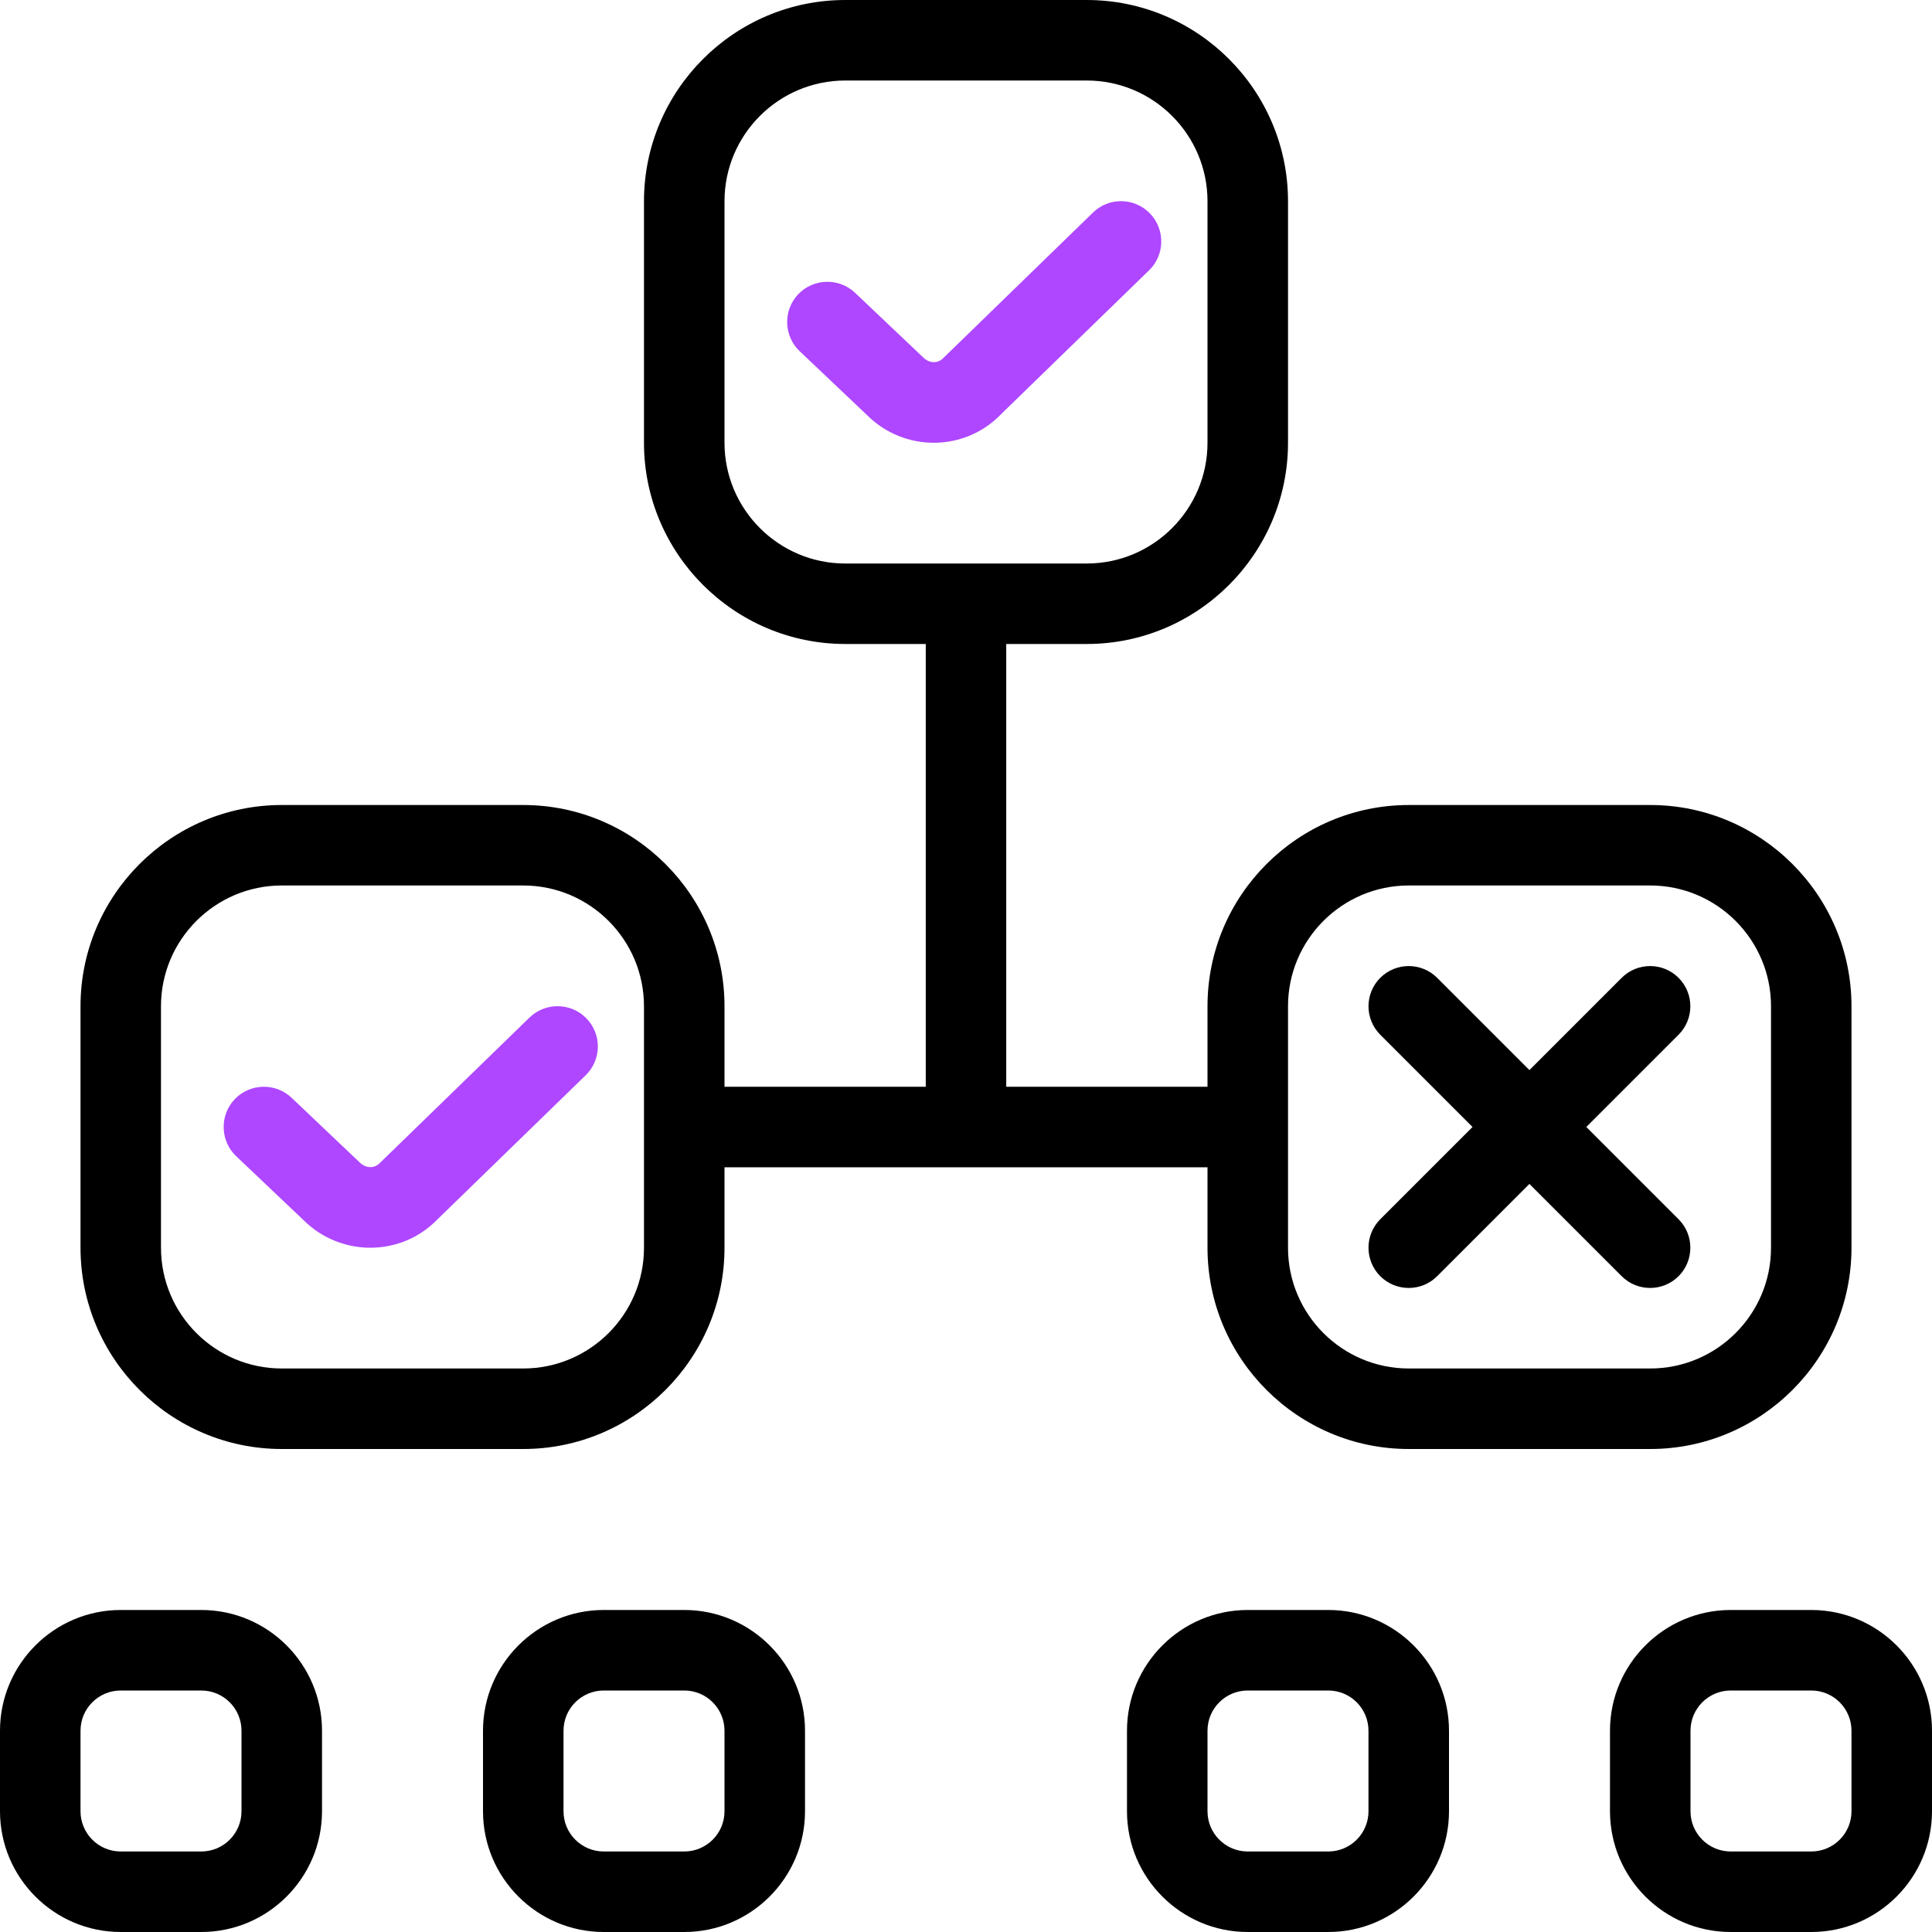 <svg width="40" height="40" viewBox="0 0 40 40" fill="none" xmlns="http://www.w3.org/2000/svg">
<g clip-path="url(#clip0_3084_9196)">
<path d="M12.142 21.085C12.463 21.415 12.455 21.943 12.125 22.263L9.03 25.272C8.657 25.645 8.162 25.833 7.667 25.833C7.172 25.833 6.668 25.643 6.288 25.265L4.89 23.938C4.557 23.622 4.543 23.093 4.858 22.76C5.177 22.425 5.703 22.413 6.037 22.728L7.45 24.07C7.575 24.192 7.752 24.193 7.858 24.085L10.962 21.068C11.292 20.747 11.823 20.755 12.142 21.085Z" fill="#AE47FF"/>
<path fill-rule="evenodd" clip-rule="evenodd" d="M12.5 33.333C11.122 33.333 10 34.455 10 35.833V37.5C10 38.878 11.122 40 12.5 40H14.167C15.545 40 16.667 38.878 16.667 37.5V35.833C16.667 34.455 15.545 33.333 14.167 33.333H12.5ZM15 37.5C15 37.96 14.627 38.333 14.167 38.333H12.5C12.04 38.333 11.667 37.96 11.667 37.5V35.833C11.667 35.373 12.04 35 12.5 35H14.167C14.627 35 15 35.373 15 35.833V37.5ZM25.833 33.333C24.455 33.333 23.333 34.455 23.333 35.833V37.5C23.333 38.878 24.455 40 25.833 40H27.5C28.878 40 30 38.878 30 37.5V35.833C30 34.455 28.878 33.333 27.5 33.333H25.833ZM28.333 37.5C28.333 37.96 27.96 38.333 27.5 38.333H25.833C25.373 38.333 25 37.96 25 37.5V35.833C25 35.373 25.373 35 25.833 35H27.5C27.96 35 28.333 35.373 28.333 35.833V37.5ZM35.833 33.333C34.455 33.333 33.333 34.455 33.333 35.833V37.5C33.333 38.878 34.455 40 35.833 40H37.5C38.878 40 40 38.878 40 37.5V35.833C40 34.455 38.878 33.333 37.5 33.333H35.833ZM38.333 37.5C38.333 37.96 37.96 38.333 37.5 38.333H35.833C35.373 38.333 35 37.96 35 37.5V35.833C35 35.373 35.373 35 35.833 35H37.5C37.96 35 38.333 35.373 38.333 35.833V37.5ZM2.5 33.333C1.122 33.333 0 34.455 0 35.833V37.5C0 38.878 1.122 40 2.5 40H4.167C5.545 40 6.667 38.878 6.667 37.5V35.833C6.667 34.455 5.545 33.333 4.167 33.333H2.5ZM5 37.5C5 37.96 4.627 38.333 4.167 38.333H2.5C2.04 38.333 1.667 37.96 1.667 37.5V35.833C1.667 35.373 2.04 35 2.5 35H4.167C4.627 35 5 35.373 5 35.833V37.5ZM25 25.833C25 28.13 26.87 30 29.167 30H34.167C36.463 30 38.333 28.13 38.333 25.833V20.833C38.333 18.537 36.463 16.667 34.167 16.667H29.167C26.87 16.667 25 18.537 25 20.833V22.5H20.833V13.333H22.5C24.797 13.333 26.667 11.463 26.667 9.167V4.167C26.667 1.87 24.797 0 22.5 0H17.5C15.203 0 13.333 1.87 13.333 4.167V9.167C13.333 11.463 15.203 13.333 17.5 13.333H19.167V22.5H15V20.833C15 18.537 13.13 16.667 10.833 16.667H5.833C3.537 16.667 1.667 18.537 1.667 20.833V25.833C1.667 28.13 3.537 30 5.833 30H10.833C13.13 30 15 28.13 15 25.833V24.167H25V25.833ZM15 9.167V4.167C15 2.788 16.122 1.667 17.5 1.667H22.5C23.878 1.667 25 2.788 25 4.167V9.167C25 10.545 23.878 11.667 22.5 11.667H17.5C16.122 11.667 15 10.545 15 9.167ZM13.333 25.833C13.333 27.212 12.212 28.333 10.833 28.333H5.833C4.455 28.333 3.333 27.212 3.333 25.833V20.833C3.333 19.455 4.455 18.333 5.833 18.333H10.833C12.212 18.333 13.333 19.455 13.333 20.833V25.833ZM26.667 20.833C26.667 19.455 27.788 18.333 29.167 18.333H34.167C35.545 18.333 36.667 19.455 36.667 20.833V25.833C36.667 27.212 35.545 28.333 34.167 28.333H29.167C27.788 28.333 26.667 27.212 26.667 25.833V20.833ZM28.577 25.243L30.487 23.333L28.577 21.423C28.252 21.098 28.252 20.57 28.577 20.245C28.902 19.92 29.43 19.92 29.755 20.245L31.665 22.155L33.575 20.245C33.9 19.92 34.428 19.92 34.753 20.245C35.078 20.57 35.078 21.098 34.753 21.423L32.843 23.333L34.753 25.243C35.078 25.568 35.078 26.097 34.753 26.422C34.428 26.747 33.9 26.747 33.575 26.422L31.665 24.512L29.755 26.422C29.43 26.747 28.902 26.747 28.577 26.422C28.252 26.097 28.252 25.568 28.577 25.243Z" fill="black"/>
<path d="M20.697 8.605C20.323 8.978 19.828 9.167 19.333 9.167C18.838 9.167 18.335 8.977 17.955 8.598L16.557 7.272C16.223 6.955 16.21 6.427 16.525 6.093C16.843 5.76 17.37 5.747 17.703 6.062L19.117 7.403C19.242 7.527 19.418 7.527 19.525 7.418L22.628 4.402C22.96 4.078 23.487 4.088 23.807 4.418C24.128 4.748 24.12 5.277 23.79 5.597L20.695 8.605H20.697Z" fill="#AE47FF"/>
</g>
<defs>
<clipPath id="clip0_3084_9196">
<rect width="40" height="40" fill="white"/>
</clipPath>
</defs>
</svg>
